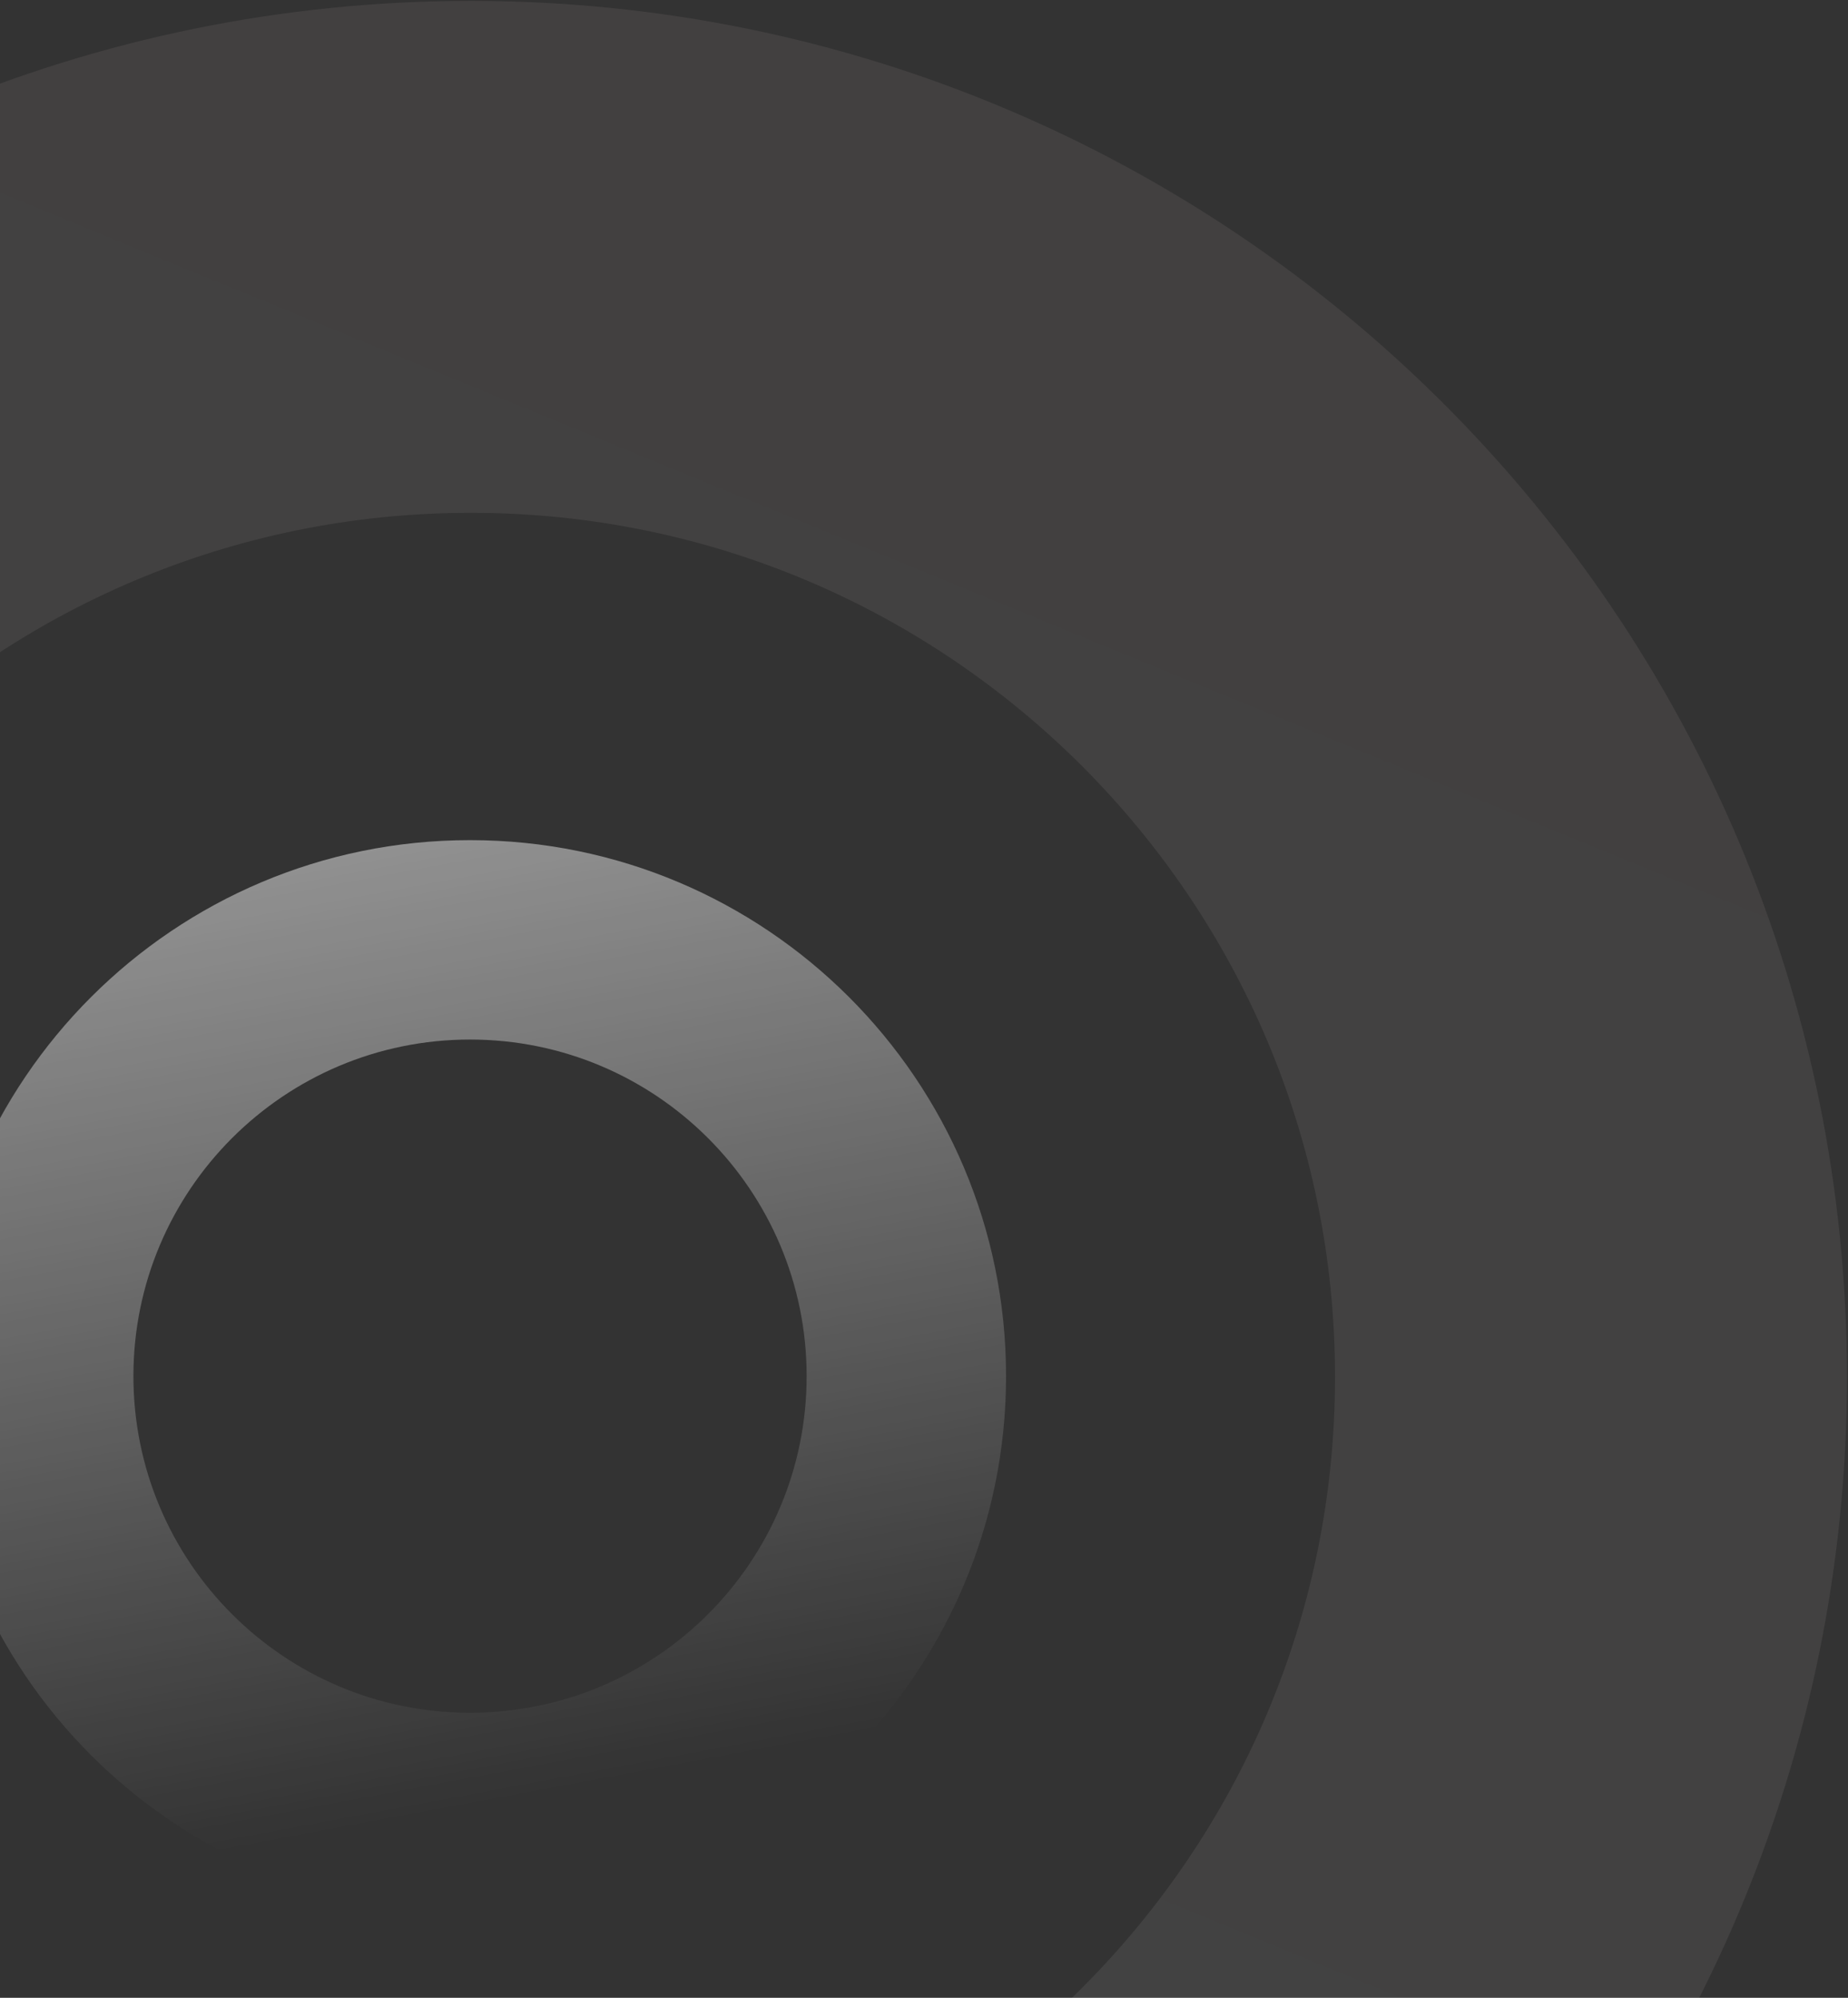 <?xml version="1.0" encoding="UTF-8"?> <svg xmlns="http://www.w3.org/2000/svg" width="1036" height="1120" viewBox="0 0 1036 1120" fill="none"><rect x="0" y="0" width="1036" height="1120" fill="#333333" stroke="none"/> <g clip-path="url(#clip0_777_460)"> <path opacity="0.3" d="M263.961 1399.92C610.774 1399.92 891.922 1118.77 891.922 771.961C891.922 425.148 610.774 144 263.961 144C-82.852 144 -364 425.148 -364 771.961C-364 1118.77 -82.852 1399.92 263.961 1399.92Z" stroke="url(#paint0_linear_777_460)" stroke-width="287"></path> <path fill-rule="evenodd" clip-rule="evenodd" d="M263.5 582.792C367.72 582.792 452.208 667.28 452.208 771.5C452.208 875.72 367.72 960.208 263.5 960.208C159.28 960.208 74.792 875.72 74.792 771.5C74.792 667.28 159.28 582.792 263.5 582.792ZM564 771.5C564 605.538 429.462 471 263.5 471C97.538 471 -37 605.538 -37 771.5C-37 937.462 97.538 1072 263.5 1072C429.462 1072 564 937.462 564 771.5Z" fill="url(#paint1_linear_777_460)"></path> </g> <defs> <linearGradient id="paint0_linear_777_460" x1="880.168" y1="295.336" x2="418.206" y2="1420.84" gradientUnits="userSpaceOnUse"> <stop stop-color="#EFDDDD" stop-opacity="0.26"></stop> <stop offset="1" stop-color="white" stop-opacity="0.25"></stop> </linearGradient> <linearGradient id="paint1_linear_777_460" x1="93.5" y1="436" x2="203.419" y2="1024.25" gradientUnits="userSpaceOnUse"> <stop stop-color="white" stop-opacity="0.51"></stop> <stop offset="1" stop-color="white" stop-opacity="0"></stop> </linearGradient> <clipPath id="clip0_777_460"> <rect width="1036" height="1120" fill="white"></rect> </clipPath> </defs> </svg> 